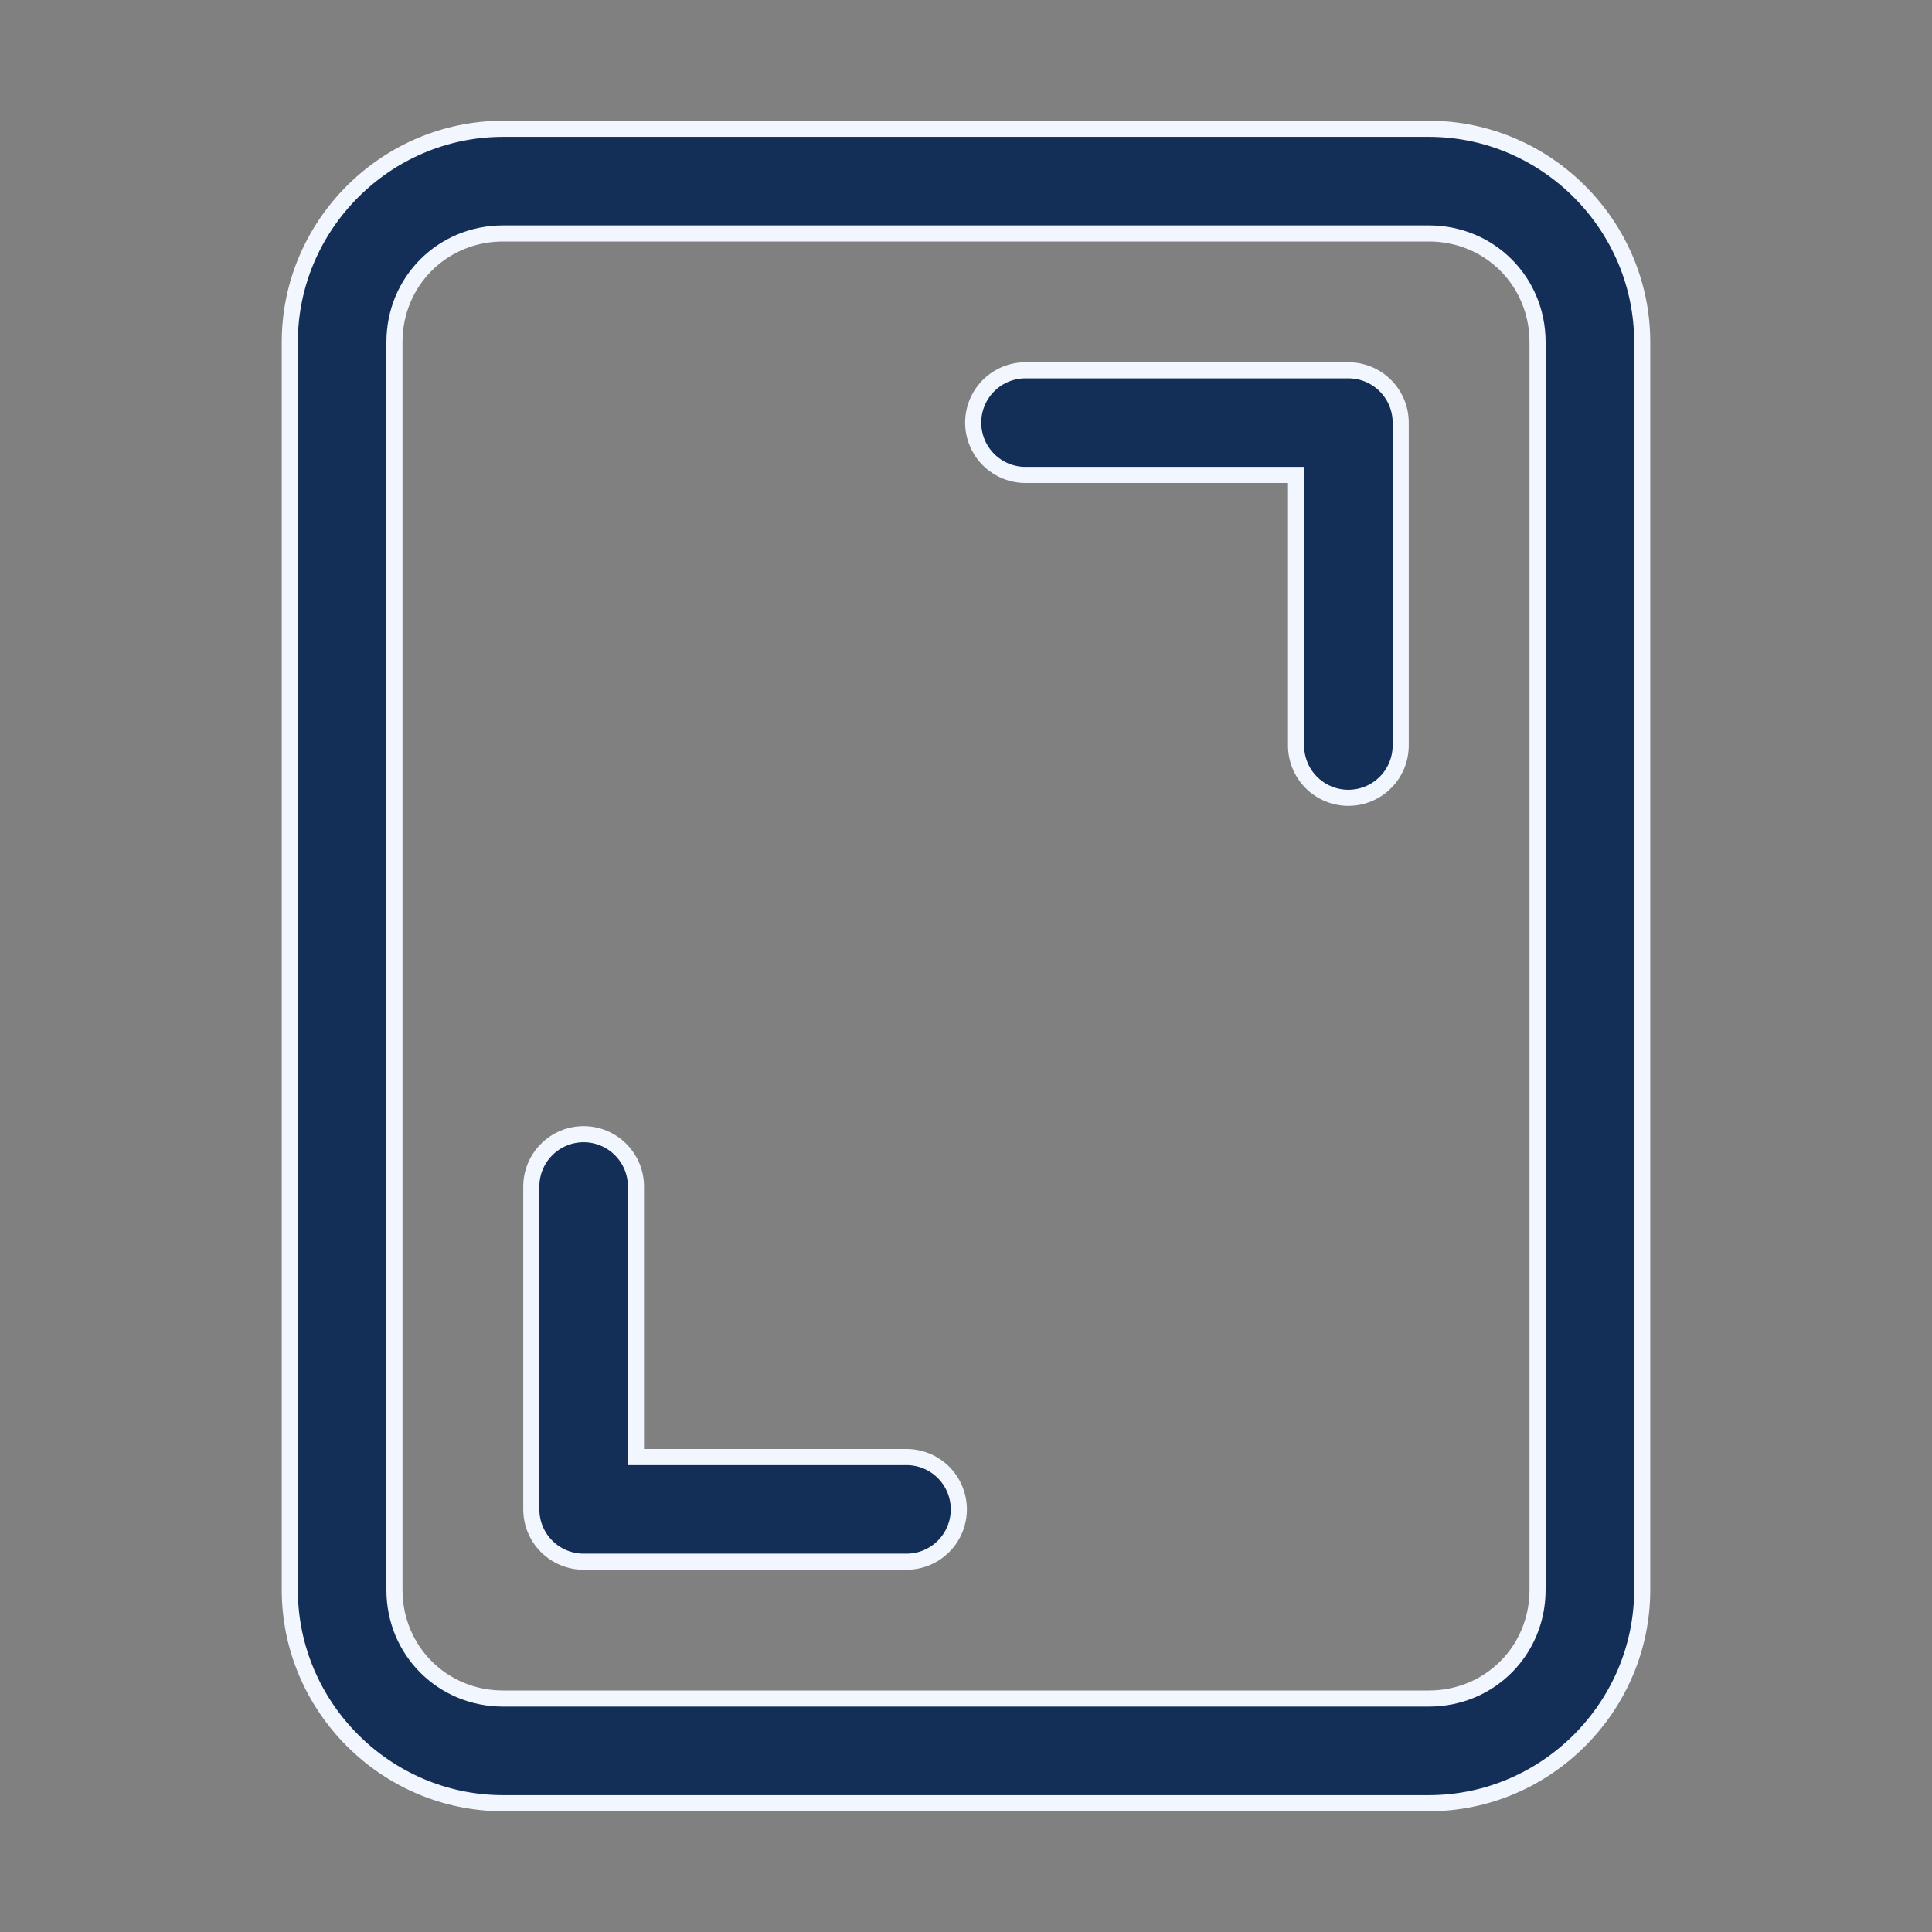 <?xml version="1.0" encoding="UTF-8"?>
<svg xmlns="http://www.w3.org/2000/svg" width="60" height="60" viewBox="0 0 60 60" fill="none">
  <rect x="0" y="0" width="60" height="60" fill="#808080" stroke="none"/>
  <path d="M31.872 11.5L31.872 11.5L31.875 11.5L41.875 11.5C41.875 11.5 41.875 11.5 41.875 11.5C42.306 11.5 42.719 11.671 43.024 11.976C43.329 12.281 43.5 12.694 43.5 13.125C43.5 13.125 43.5 13.125 43.5 13.125L43.5 23.125L43.5 23.128C43.503 23.344 43.463 23.558 43.383 23.758C43.303 23.957 43.184 24.139 43.032 24.293C42.881 24.446 42.701 24.568 42.502 24.651C42.304 24.734 42.09 24.777 41.875 24.777C41.66 24.777 41.446 24.734 41.248 24.651C41.049 24.568 40.869 24.446 40.718 24.293C40.566 24.139 40.447 23.957 40.367 23.758C40.287 23.558 40.247 23.344 40.25 23.128L40.25 23.128L40.25 23.125L40.25 15L40.25 14.75L40 14.75L31.875 14.75L31.872 14.75C31.656 14.753 31.442 14.713 31.242 14.633C31.043 14.553 30.861 14.434 30.707 14.282C30.554 14.131 30.432 13.951 30.349 13.752C30.266 13.554 30.223 13.34 30.223 13.125C30.223 12.91 30.266 12.696 30.349 12.498C30.432 12.299 30.554 12.119 30.707 11.968C30.861 11.816 31.043 11.697 31.242 11.617C31.442 11.537 31.656 11.497 31.872 11.5ZM28.125 45.25L28.129 45.25C28.559 45.244 28.975 45.409 29.284 45.709C29.593 46.009 29.77 46.419 29.777 46.85C29.78 47.067 29.74 47.283 29.658 47.485C29.577 47.686 29.456 47.87 29.302 48.023C29.148 48.177 28.965 48.299 28.764 48.381C28.562 48.463 28.346 48.503 28.129 48.5L28.125 48.5L18.125 48.5C17.694 48.5 17.281 48.329 16.976 48.024C16.671 47.719 16.5 47.306 16.5 46.875L16.5 36.875L16.5 36.871C16.497 36.656 16.537 36.442 16.617 36.242C16.697 36.043 16.817 35.861 16.968 35.708C17.119 35.554 17.299 35.432 17.498 35.349C17.696 35.266 17.91 35.223 18.125 35.223C18.34 35.223 18.554 35.266 18.752 35.349C18.951 35.432 19.131 35.554 19.282 35.708C19.433 35.861 19.553 36.043 19.633 36.242C19.713 36.442 19.753 36.656 19.75 36.871L19.75 36.875L19.75 45L19.75 45.25L20 45.25L28.125 45.25ZM44.375 4C48.012 4 51 6.988 51 10.625L51 49.375C51 53.012 48.012 56 44.375 56L15.625 56C11.988 56 9 53.012 9 49.375L9 10.625C9 6.988 11.988 4 15.625 4L44.375 4ZM47.75 49.375L47.75 10.625C47.75 8.739 46.261 7.25 44.375 7.25L15.625 7.25C13.739 7.25 12.25 8.739 12.25 10.625L12.25 49.375C12.25 51.261 13.739 52.75 15.625 52.75L44.375 52.75C46.261 52.75 47.75 51.261 47.75 49.375Z" fill="#142F57" stroke="#F2F6FE" stroke-width="0.5"></path>
</svg>

